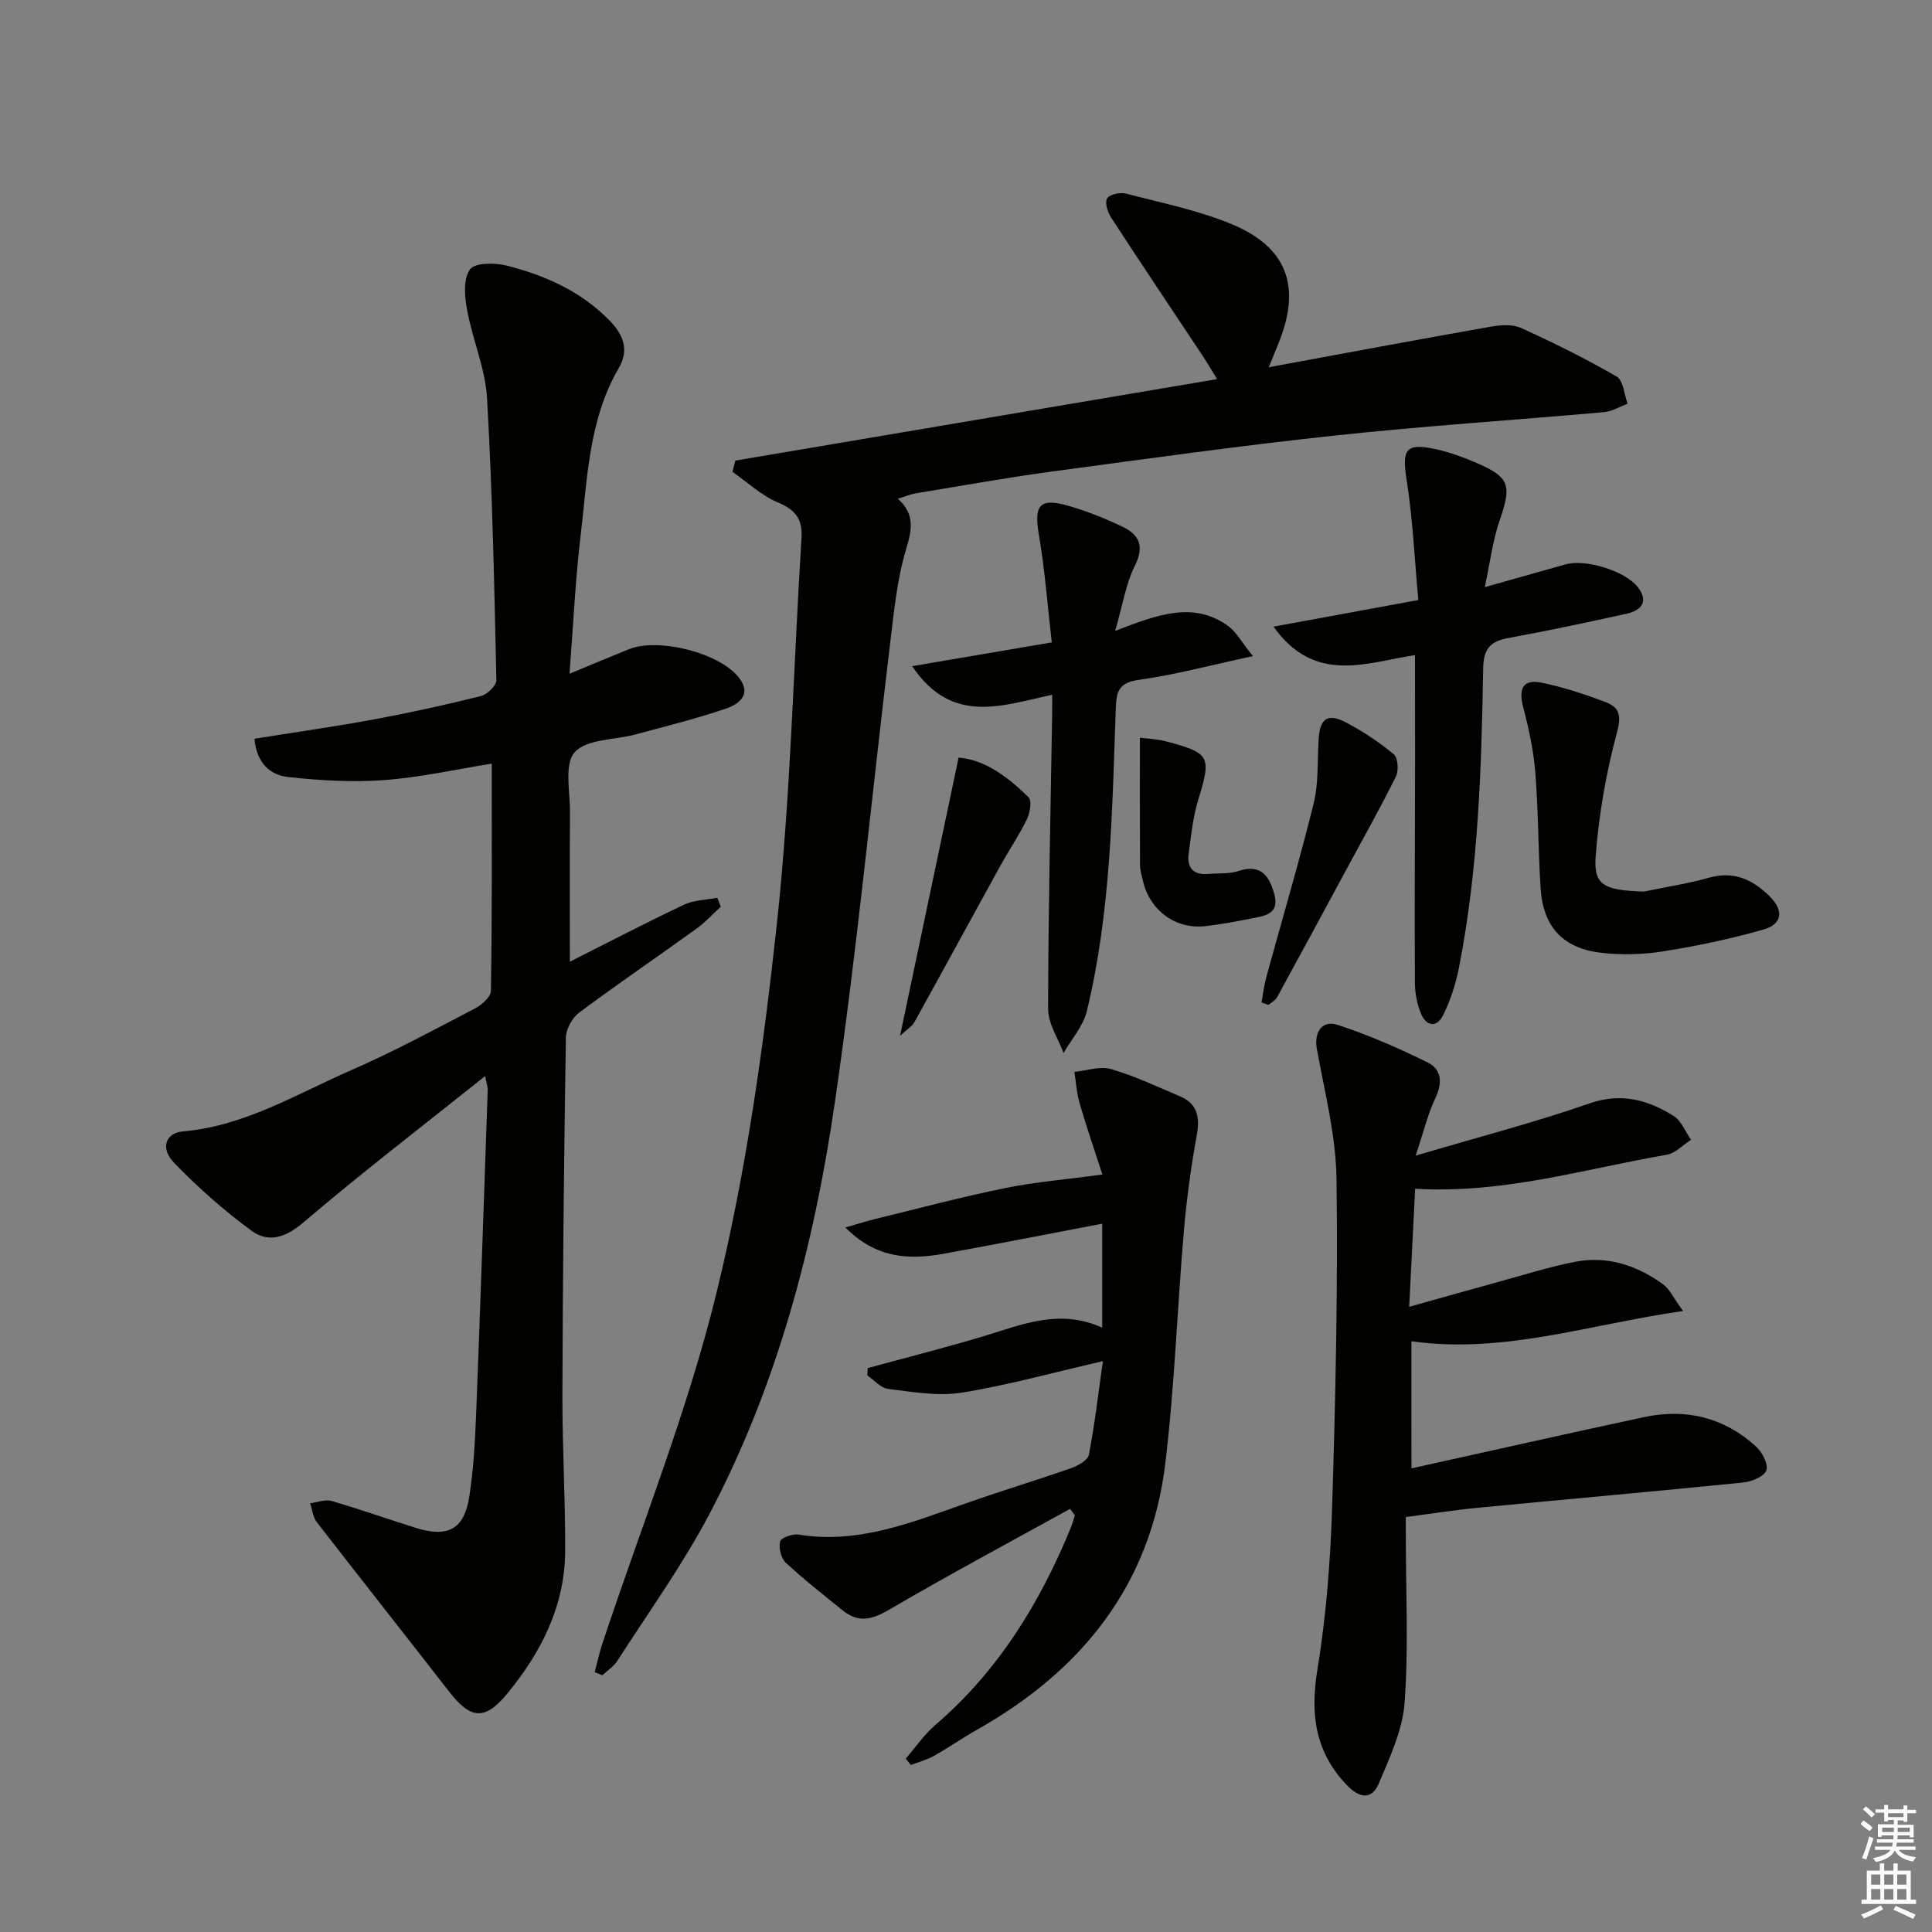 <svg enable-background="new 0 0 400 400" viewBox="0 0 400 400" xmlns="http://www.w3.org/2000/svg"><rect x="0" y="0" width="400" height="400" fill="#808080" stroke="none"/><g fill="#010100"><path d="m101.81 158.1c-7.23 1.16-14.71 2.84-22.27 3.41-6.56.49-13.25.08-19.81-.62-3.73-.4-6.61-2.82-7.04-7.94 8.47-1.36 16.8-2.54 25.07-4.07 7.33-1.36 14.62-2.97 21.85-4.78 1.3-.33 3.19-2.19 3.16-3.3-.43-19.44-.82-38.9-1.93-58.31-.35-6.19-3.02-12.21-4.15-18.4-.5-2.74-.79-6.4.62-8.32 1.05-1.42 5.18-1.4 7.63-.77 7.94 2.02 15.32 5.29 21.24 11.34 2.94 3 4.09 6.17 1.94 9.85-6.28 10.76-6.49 22.9-7.91 34.72-1.09 9.04-1.49 18.17-2.3 28.58 4.87-2.02 8.58-3.58 12.31-5.08 6.13-2.46 18.93.79 22.84 5.98 2.65 3.52-.21 5.46-2.84 6.35-6.12 2.07-12.41 3.63-18.65 5.32-4.32 1.17-10.11.92-12.59 3.68-2.22 2.48-.93 8.21-.97 12.5-.08 10.11-.03 20.21-.03 30.87 7.68-3.87 15.58-7.99 23.63-11.8 2.06-.98 4.59-.98 6.9-1.43.24.61.48 1.22.72 1.83-1.64 1.51-3.14 3.2-4.93 4.49-8.1 5.84-16.36 11.46-24.36 17.43-1.44 1.08-2.75 3.39-2.78 5.15-.39 24.64-.65 49.28-.72 73.93-.03 10.81.62 21.63.57 32.44-.05 11.32-4.95 20.93-11.95 29.45-4.71 5.73-7.64 5.35-12.14-.45-9.08-11.7-18.27-23.3-27.33-35.01-.8-1.04-.94-2.59-1.39-3.91 1.49-.18 3.12-.85 4.44-.47 5.88 1.7 11.66 3.77 17.51 5.59 6.63 2.06 9.98.24 11.02-6.52.85-5.57 1.18-11.24 1.4-16.88.88-22.44 1.63-44.89 2.41-67.34.02-.44-.16-.88-.54-2.82-13.03 10.41-25.63 20.08-37.71 30.37-3.69 3.14-7.21 4.17-10.64 1.66-5.71-4.18-11.09-8.95-16.02-14.04-2.94-3.04-1.84-6.22 1.87-6.54 12.81-1.13 23.55-7.79 34.9-12.73 8.69-3.79 17.06-8.32 25.48-12.71 1.41-.73 3.3-2.39 3.32-3.64.25-15.47.17-30.92.17-47.06z"/><path d="m262.68 76.03c16.03-2.95 31-5.76 46-8.4 2.03-.36 4.48-.53 6.26.28 6.73 3.06 13.38 6.35 19.77 10.05 1.38.8 1.55 3.7 2.27 5.63-1.63.6-3.22 1.59-4.89 1.74-18.53 1.65-37.11 2.85-55.61 4.83-19.64 2.11-39.22 4.84-58.8 7.48-9.37 1.27-18.68 2.95-28.02 4.49-1.12.18-2.19.64-3.76 1.12 3.55 3.25 2.93 6.36 1.71 10.42-1.93 6.45-2.57 13.33-3.38 20.07-3.8 31.48-6.81 63.07-11.37 94.43-4.31 29.64-11.91 58.6-25.99 85.31-5.56 10.55-12.61 20.32-19.06 30.39-.75 1.17-2.05 1.99-3.1 2.98-.53-.22-1.05-.44-1.58-.65.52-1.95.93-3.94 1.57-5.86 8.02-24.24 17.64-48.09 23.68-72.81 6.09-24.89 9.67-50.53 12.44-76.05 2.88-26.56 3.45-53.38 5.12-80.07.25-3.9-1.21-5.85-4.87-7.38-3.43-1.43-6.31-4.18-9.43-6.34.2-.78.41-1.55.61-2.33 33.03-5.59 66.06-11.17 99.74-16.87-1.09-1.77-1.98-3.28-2.94-4.74-6.35-9.57-12.76-19.11-19.02-28.73-.72-1.1-1.34-3.14-.8-3.96.55-.85 2.71-1.29 3.92-.97 7.36 1.92 14.93 3.44 21.9 6.34 11.41 4.74 14.32 12.84 9.81 24.24-.59 1.53-1.23 3.03-2.18 5.36z"/><path d="m292.23 304.01c16.42-3.63 32.27-7.21 48.16-10.61 8.68-1.86 16.57.07 23.17 6.08 1.28 1.16 2.6 3.69 2.14 4.96s-3.05 2.32-4.81 2.5c-18.33 1.85-36.69 3.47-55.04 5.24-4.67.45-9.31 1.19-14.79 1.9v3.95c0 11.5.58 23.03-.25 34.47-.41 5.68-3.06 11.32-5.33 16.72-1.46 3.49-4.03 3.09-6.61.39-6.59-6.87-7.63-14.68-6.12-23.9 1.82-11.11 2.7-22.45 3.05-33.71.71-22.63 1.21-45.28.91-67.91-.12-8.99-2.45-17.98-4.07-26.91-.61-3.35.99-6.08 4.32-4.99 6.39 2.09 12.61 4.82 18.65 7.8 2.88 1.42 3.06 4.21 1.58 7.33-1.58 3.34-2.45 7.02-4.09 11.94 13-3.85 24.63-6.86 35.95-10.8 6.6-2.3 12.08-.75 17.42 2.56 1.62 1 2.45 3.27 3.64 4.96-1.67 1.07-3.24 2.79-5.04 3.1-17.11 2.95-33.91 8.14-52.08 7.03-.4 8.01-.79 15.74-1.23 24.45 6.73-1.88 12.82-3.62 18.93-5.29 5.11-1.4 10.19-3.01 15.37-4.02 6.73-1.31 12.87.72 18.3 4.68 1.33.97 2.08 2.73 4.09 5.5-19.48 2.78-37.15 8.95-56.23 6.26.01 8.55.01 17.17.01 26.32z"/><path d="m228.34 281.81c-10.53 2.42-19.82 5.02-29.29 6.53-4.9.78-10.13-.17-15.17-.78-1.53-.18-2.88-1.82-4.31-2.79.02-.51.05-1.01.07-1.52 7.99-2.18 16.03-4.21 23.96-6.59s15.67-5.82 24.6-1.78c0-7.55 0-14.1 0-21.53-11.05 2.11-21.88 4.24-32.73 6.21-7.18 1.31-14.04 1.04-20.45-5.43 2.79-.79 4.59-1.36 6.42-1.81 8.86-2.16 17.68-4.51 26.61-6.33 6.27-1.28 12.68-1.8 20.19-2.82-1.36-4.19-3.14-9.39-4.69-14.65-.63-2.12-.76-4.39-1.11-6.6 2.54-.24 5.3-1.24 7.58-.58 4.89 1.42 9.56 3.64 14.28 5.64 3.76 1.59 4.14 4.46 3.45 8.22-1.18 6.49-2.07 13.05-2.64 19.62-1.37 16.03-1.92 32.16-3.84 48.12-3.03 25.2-17.28 42.93-38.99 55.18-3.03 1.71-5.9 3.72-8.94 5.43-1.47.82-3.16 1.26-4.75 1.87-.36-.44-.71-.87-1.07-1.31 2.04-2.35 3.83-5.01 6.17-7.01 12.94-11.11 21.56-25.13 27.97-40.7.35-.86.59-1.77.88-2.66-.33-.45-.66-.9-.99-1.35-12.55 6.94-25.2 13.7-37.57 20.94-3.53 2.06-6.33 2.65-9.49.1-4-3.23-8.06-6.41-11.81-9.9-.98-.92-1.5-3.08-1.16-4.39.2-.78 2.58-1.62 3.82-1.42 12.42 2.02 23.53-2.57 34.81-6.53 7.19-2.53 14.49-4.73 21.67-7.25 1.4-.49 3.4-1.62 3.62-2.75 1.19-6.15 1.91-12.38 2.9-19.38z"/><path d="m292.96 135.63c-10.04 1.54-20.74 6.14-29.29-5.89 9.56-1.76 19.13-3.52 29.98-5.51-.76-8.2-1.13-16.6-2.42-24.85-1-6.37-.22-7.75 6.08-6.37 2.74.6 5.43 1.57 8.02 2.67 7.29 3.09 7.7 4.68 5.14 12.11-1.43 4.15-1.95 8.61-3.06 13.77 6.29-1.77 11.5-3.24 16.71-4.71 4.2-1.18 12.31 1.36 14.94 4.67 2.09 2.64 1.29 4.76-2.39 5.57-8.1 1.78-16.21 3.51-24.36 5-3.69.68-5.16 2.16-5.23 6.19-.35 20.77-.99 41.55-5.01 62.02-.66 3.37-1.74 6.76-3.26 9.83-1.35 2.75-3.56 2.38-4.66-.39-.78-1.96-1.2-4.19-1.21-6.3-.07-15.45.01-30.91.04-46.36-.01-6.94-.02-13.88-.02-21.45z"/><path d="m217.85 143.85c-10.35 2.17-20.69 6.38-29.01-5.93 9.89-1.68 18.87-3.21 28.92-4.92-.88-7.59-1.42-14.99-2.67-22.27-1.06-6.19.13-7.76 6.25-5.97 3.79 1.11 7.51 2.6 11.08 4.3 3.5 1.67 4.55 4.08 2.53 8.1-1.85 3.69-2.48 8-4.07 13.46 8.82-3.4 16.19-6.19 23.37-1.03 1.71 1.23 2.8 3.33 5.15 6.25-8.8 1.89-16.12 3.87-23.57 4.91-4.01.56-4.68 2.17-4.81 5.7-.76 21.08-.99 42.23-6 62.88-.75 3.1-3.17 5.81-4.82 8.69-1.12-3.04-3.2-6.08-3.2-9.12.03-20.42.51-40.85.84-61.27.02-.99.01-1.97.01-3.78z"/><path d="m340.35 184.59c4.52-.94 9.1-1.64 13.54-2.88 5.16-1.44 9 .41 12.52 3.89 3 2.95 2.51 5.75-1.21 6.82-6.81 1.96-13.79 3.42-20.79 4.54-4.19.67-8.61.79-12.83.31-8.01-.9-12.12-5.41-12.62-13.44-.5-7.96-.46-15.95-1.09-23.9-.36-4.56-1.36-9.12-2.52-13.56-1.01-3.89.02-5.82 3.87-5.02 4.52.94 8.97 2.4 13.29 4.05 2.7 1.04 3.23 2.69 2.28 6.2-2.26 8.39-3.78 17.09-4.43 25.75-.43 6 1.81 6.97 9.99 7.24z"/><path d="m198.47 156.85c5.51.45 10.24 4.05 14.5 8.23.72.7.28 3.23-.37 4.56-1.64 3.36-3.76 6.47-5.57 9.75-5.92 10.73-11.76 21.51-17.71 32.23-.5.9-1.54 1.49-2.97 2.82 4.1-19.5 8.01-38.1 12.12-57.59z"/><path d="m236 152.73c1.48.2 3.47.25 5.34.74 9.27 2.46 9.48 3.12 6.75 12.09-1.1 3.6-1.48 7.43-1.99 11.19-.39 2.86.92 4.45 3.98 4.19 2.14-.18 4.41.04 6.39-.62 4.84-1.62 6.48 1.45 7.4 4.97 1.09 4.16-2.41 4.39-5.13 4.93-3.08.61-6.19 1.21-9.31 1.54-6.07.64-11.34-3.26-12.77-9.27-.27-1.12-.62-2.26-.63-3.4-.05-8.55-.03-17.09-.03-26.36z"/><path d="m261.18 207.55c.33-1.78.54-3.6 1.02-5.34 3.27-11.95 6.81-23.84 9.78-35.87 1.05-4.26.75-8.86 1.03-13.31.27-4.31 1.86-5.46 5.71-3.43 3.47 1.83 6.81 4.04 9.83 6.55.88.73 1.07 3.37.47 4.59-3.12 6.32-6.59 12.47-9.94 18.68-4.88 9.02-9.74 18.05-14.67 27.04-.36.66-1.17 1.07-1.77 1.6-.49-.17-.98-.34-1.46-.51z"/></g><path d="m385.2 377.6.6-.7c.6.4 1.3.9 1.9 1.5l-.6.7c-.8-.5-1.4-1-1.9-1.5zm.3 7.1c.6-1.4 1.1-2.9 1.5-4.5.3.1.6.3.9.4-.5 1.4-1 2.9-1.5 4.4zm.2-10.1.6-.6c.7.5 1.3 1.1 1.9 1.6l-.7.7c-.6-.6-1.2-1.2-1.8-1.7zm8.4-.8h.8v.9h1.8v.7h-1.8v1.8h-.8v-.3h-1.2v.9h3.3v2.6h-.8v-.4h-2.5c0 .3 0 .6-.1.8h3.4v.7h-3.5c0 .3-.1.6-.1.8h4v.7h-3.5c.7.9 1.9 1.3 3.6 1.5-.2.2-.4.5-.6.9-1.9-.3-3.2-1.1-3.8-2.3-.5 1.1-1.8 2-3.9 2.4-.2-.3-.4-.5-.6-.8 1.9-.4 3.1-.9 3.6-1.7h-3.2v-.7h3.5c.1-.2.1-.5.2-.8h-3.3v-.7h3.4c0-.2 0-.5 0-.8h-2.4v.3h-.8v-2.6h3.3v-.9h-1.2v.3h-.8v-1.8h-1.8v-.7h1.8v-.9h.8v.9h3.2zm-4.4 5.5h2.4c0-.3 0-.6 0-.9h-2.4zm1.2-3.1h3.2v-.8h-3.2zm4.4 2.2h-2.4v.9h2.5v-.9z" fill="#fbfcfa"/><path d="m389.2 385.8h.9v1.5h1.9v-1.5h.9v1.5h2.7v6h1.1v.9h-11.3v-.9h1.1v-6h2.7zm.2 8.7.5.8c-1.2.6-2.5 1.3-4 1.9-.2-.3-.3-.6-.6-.8 1.6-.6 3-1.3 4.1-1.9zm-2-4.3h1.9v-2.1h-1.9zm0 3.1h1.9v-2.2h-1.9zm2.7-3.1h1.9v-2.1h-1.9zm0 3.1h1.9v-2.2h-1.9zm2.4 1.3c1.4.6 2.7 1.2 4.1 1.8l-.5.9c-1.5-.7-2.8-1.4-4.1-1.9zm2.2-6.5h-1.9v2.1h1.9zm-1.9 5.2h1.9v-2.2h-1.9z" fill="#fbfcfa"/></svg>